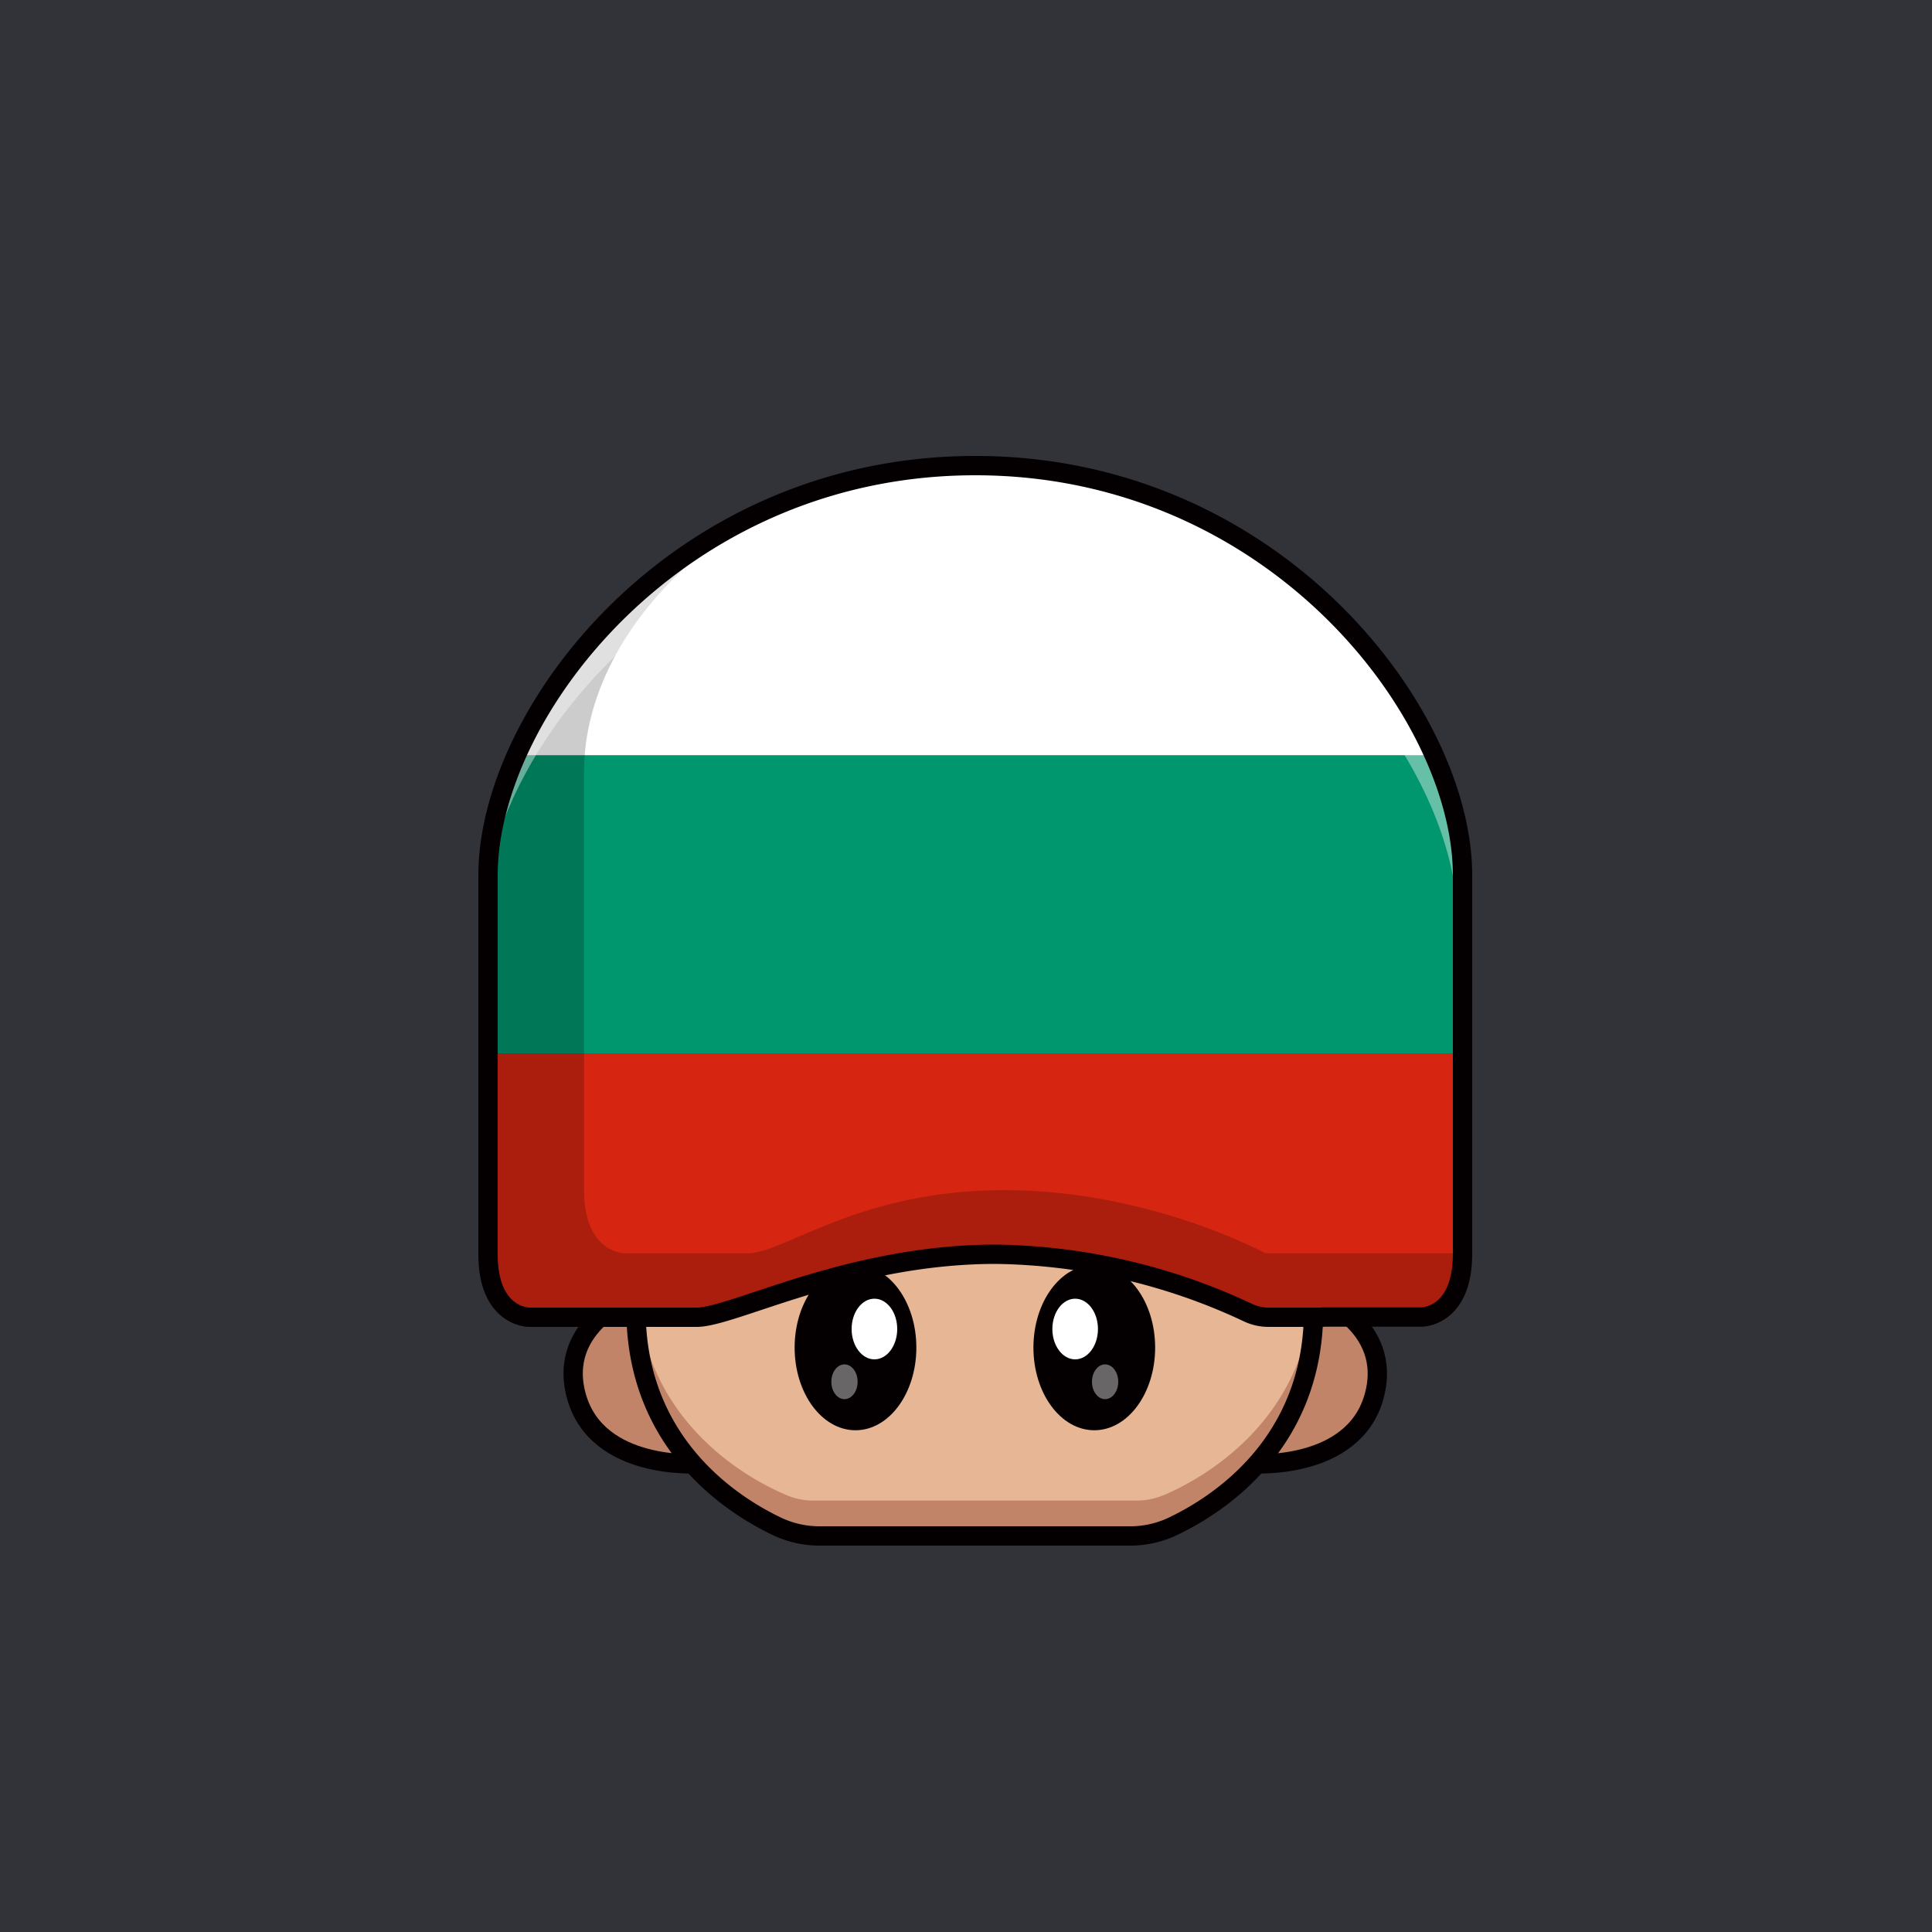 <svg id="a" xmlns="http://www.w3.org/2000/svg" viewBox="0 0 1000 1000"><defs><style>.d{isolation:isolate;opacity:.4}.d,.i,.j,.l{stroke-width:0}.d,.j{fill:#fff}.n{fill:none}.i{fill:#c18469}.n{stroke:#040001;stroke-linecap:round;stroke-linejoin:round;stroke-width:10px}.l{fill:#040001}</style></defs><path id="b" d="M0 0h1000v1000H0V0Z" style="fill:#313338;stroke-width:0"/><g id="c"><path d="M4.8 29.3h1000v1000H4.8V29.3Z" style="fill:none;stroke-width:0"/><path class="i" d="M361.3 757.6s-51.8 3.7-62.8-34.4 29.4-53.3 29.4-53.3 5.8 48.6 33.4 87.7Z"/><path class="n" d="M361.3 757.6s-51.8 3.7-62.8-34.4 31.1-53.3 31.1-53.3 4.1 48.6 31.7 87.7h0Z"/><path class="i" d="M648.3 757.6s51.9 3.7 62.8-34.4-29.4-53.3-29.4-53.3-5.8 48.6-33.4 87.7Z"/><path class="n" d="M648.3 757.6s51.9 3.7 62.8-34.4S680 670 680 670s-4.1 48.6-31.7 87.7v-.1Z"/><path d="M680 678.9v-1.7c-1.3-63.4-64.2-83.3-140.8-83.3h-69.3c-76.5 0-139.5 19.9-140.7 83.3v2.7c1 72.6 56.9 103.4 77.4 112.2 4.6 2 9.4 3 14.3 3h167.3c5 0 9.8-1 14.3-3 20.6-8.8 76.5-39.6 77.4-112.2v-1h.1Z" style="fill:#e7b695;stroke-width:0"/><path class="i" d="M602.5 773.8a37 37 0 0 1-14.3 2.9H421c-4.9 0-9.7-1-14.3-3-19.7-8.4-72-37-77-103.4-.2 2.3-.3 4.7-.3 7v2.7c.8 72.5 56.8 103.3 77.4 112.2 4.5 1.9 9.3 2.9 14.3 2.9h167.2c5 0 9.8-1 14.3-3 20.6-8.8 76.5-39.6 77.4-112.1v-2.8c0-2.3-.2-4.6-.4-7-5 66.4-57.3 95.1-77 103.6h-.1Z"/><ellipse class="l" cx="442.8" cy="697.5" rx="31.5" ry="42.8"/><ellipse class="j" cx="452.6" cy="687.9" rx="11.8" ry="15.7"/><ellipse class="d" cx="437.1" cy="715.2" rx="6.8" ry="9"/><ellipse class="l" cx="566.4" cy="697.5" rx="31.5" ry="42.8"/><ellipse class="j" cx="556.5" cy="687.9" rx="11.8" ry="15.7"/><ellipse class="d" cx="572" cy="715.2" rx="6.8" ry="9"/><path class="n" d="M680 678.9v-.7h0v-1c-1.3-63.4-64.2-83.3-140.8-83.3h-69.3c-76.5 0-139.5 19.9-140.7 83.3v1h0v1.7h0c.9 68.3 50.5 99.6 73.5 110.4a51 51 0 0 0 21.4 4.7h161c7.3 0 14.7-1.6 21.4-4.7 23-10.8 72.6-42 73.4-110.4h0v-1h.1Z"/><path d="M252.6 649.1c0 32.7 21.2 32.7 21.2 32.7h86.8c4 0 9.5-1.4 16.7-3.6 14.4-4.4 35-12 59.8-18.5 10.3-2.6 21.4-5 33-6.9 15-2.4 30-3.6 45.2-3.7a312 312 0 0 1 135.4 32.7h85.1s21.2 0 21.2-32.7V545.3H252.6v103.8Z" style="fill:#d62612;stroke-width:0"/><path d="M757 493v-40c0-6.7-.6-13.3-1.7-19.8a165.4 165.4 0 0 0-13-42.3h-475a165.8 165.8 0 0 0-13 42.4c-1.1 6.5-1.7 13-1.7 19.7v92.3H757V493Z" style="fill:#00966e;stroke-width:0"/><path class="j" d="M504.8 241a259.2 259.2 0 0 0-160.6 54.2 253 253 0 0 0-76.9 95.7h475a261 261 0 0 0-237.5-150v.1Z"/><g style="opacity:.2"><path d="M655 648.7S595.2 616 519.7 616 406 648.7 387 648.7h-63.6s-21.1 0-21.1-32.7V399.4c0-38.2 20.2-77.7 56.6-109.6-67.5 34-106.4 120-106.4 150.2v209.1c0 32.7 21.2 32.7 21.2 32.7h86.8c18.9 0 79.2-32.6 154.7-32.6s135.4 32.6 135.4 32.6h85.1s21.2 0 21.2-32.6v-.5H655Z" style="stroke-width:0"/></g><path class="d" d="M757 453c0-84-97.6-212-252.2-212S253.1 368.3 252.6 452.3c16.5-82.1 109.7-187 249.6-187 154.6 0 252.2 128 252.2 212v189a50.2 50.2 0 0 0 2.6-17.1V453Z"/><path class="j" d="m500.3 400.8-.2-.3.2.3Zm12.5 137.5.2.3-.2-.3Z"/><path class="n" d="M684.5 681.8h-28a25 25 0 0 1-10.8-2.5 315.3 315.3 0 0 0-130.4-30.1c-75.5 0-135.8 32.6-154.7 32.6h-86.8s-21.2 0-21.2-32.6V453c0-84 97.6-212 252.2-212S757 369 757 453v196c0 32.7-21.1 32.7-21.1 32.7h-51.4"/></g></svg>